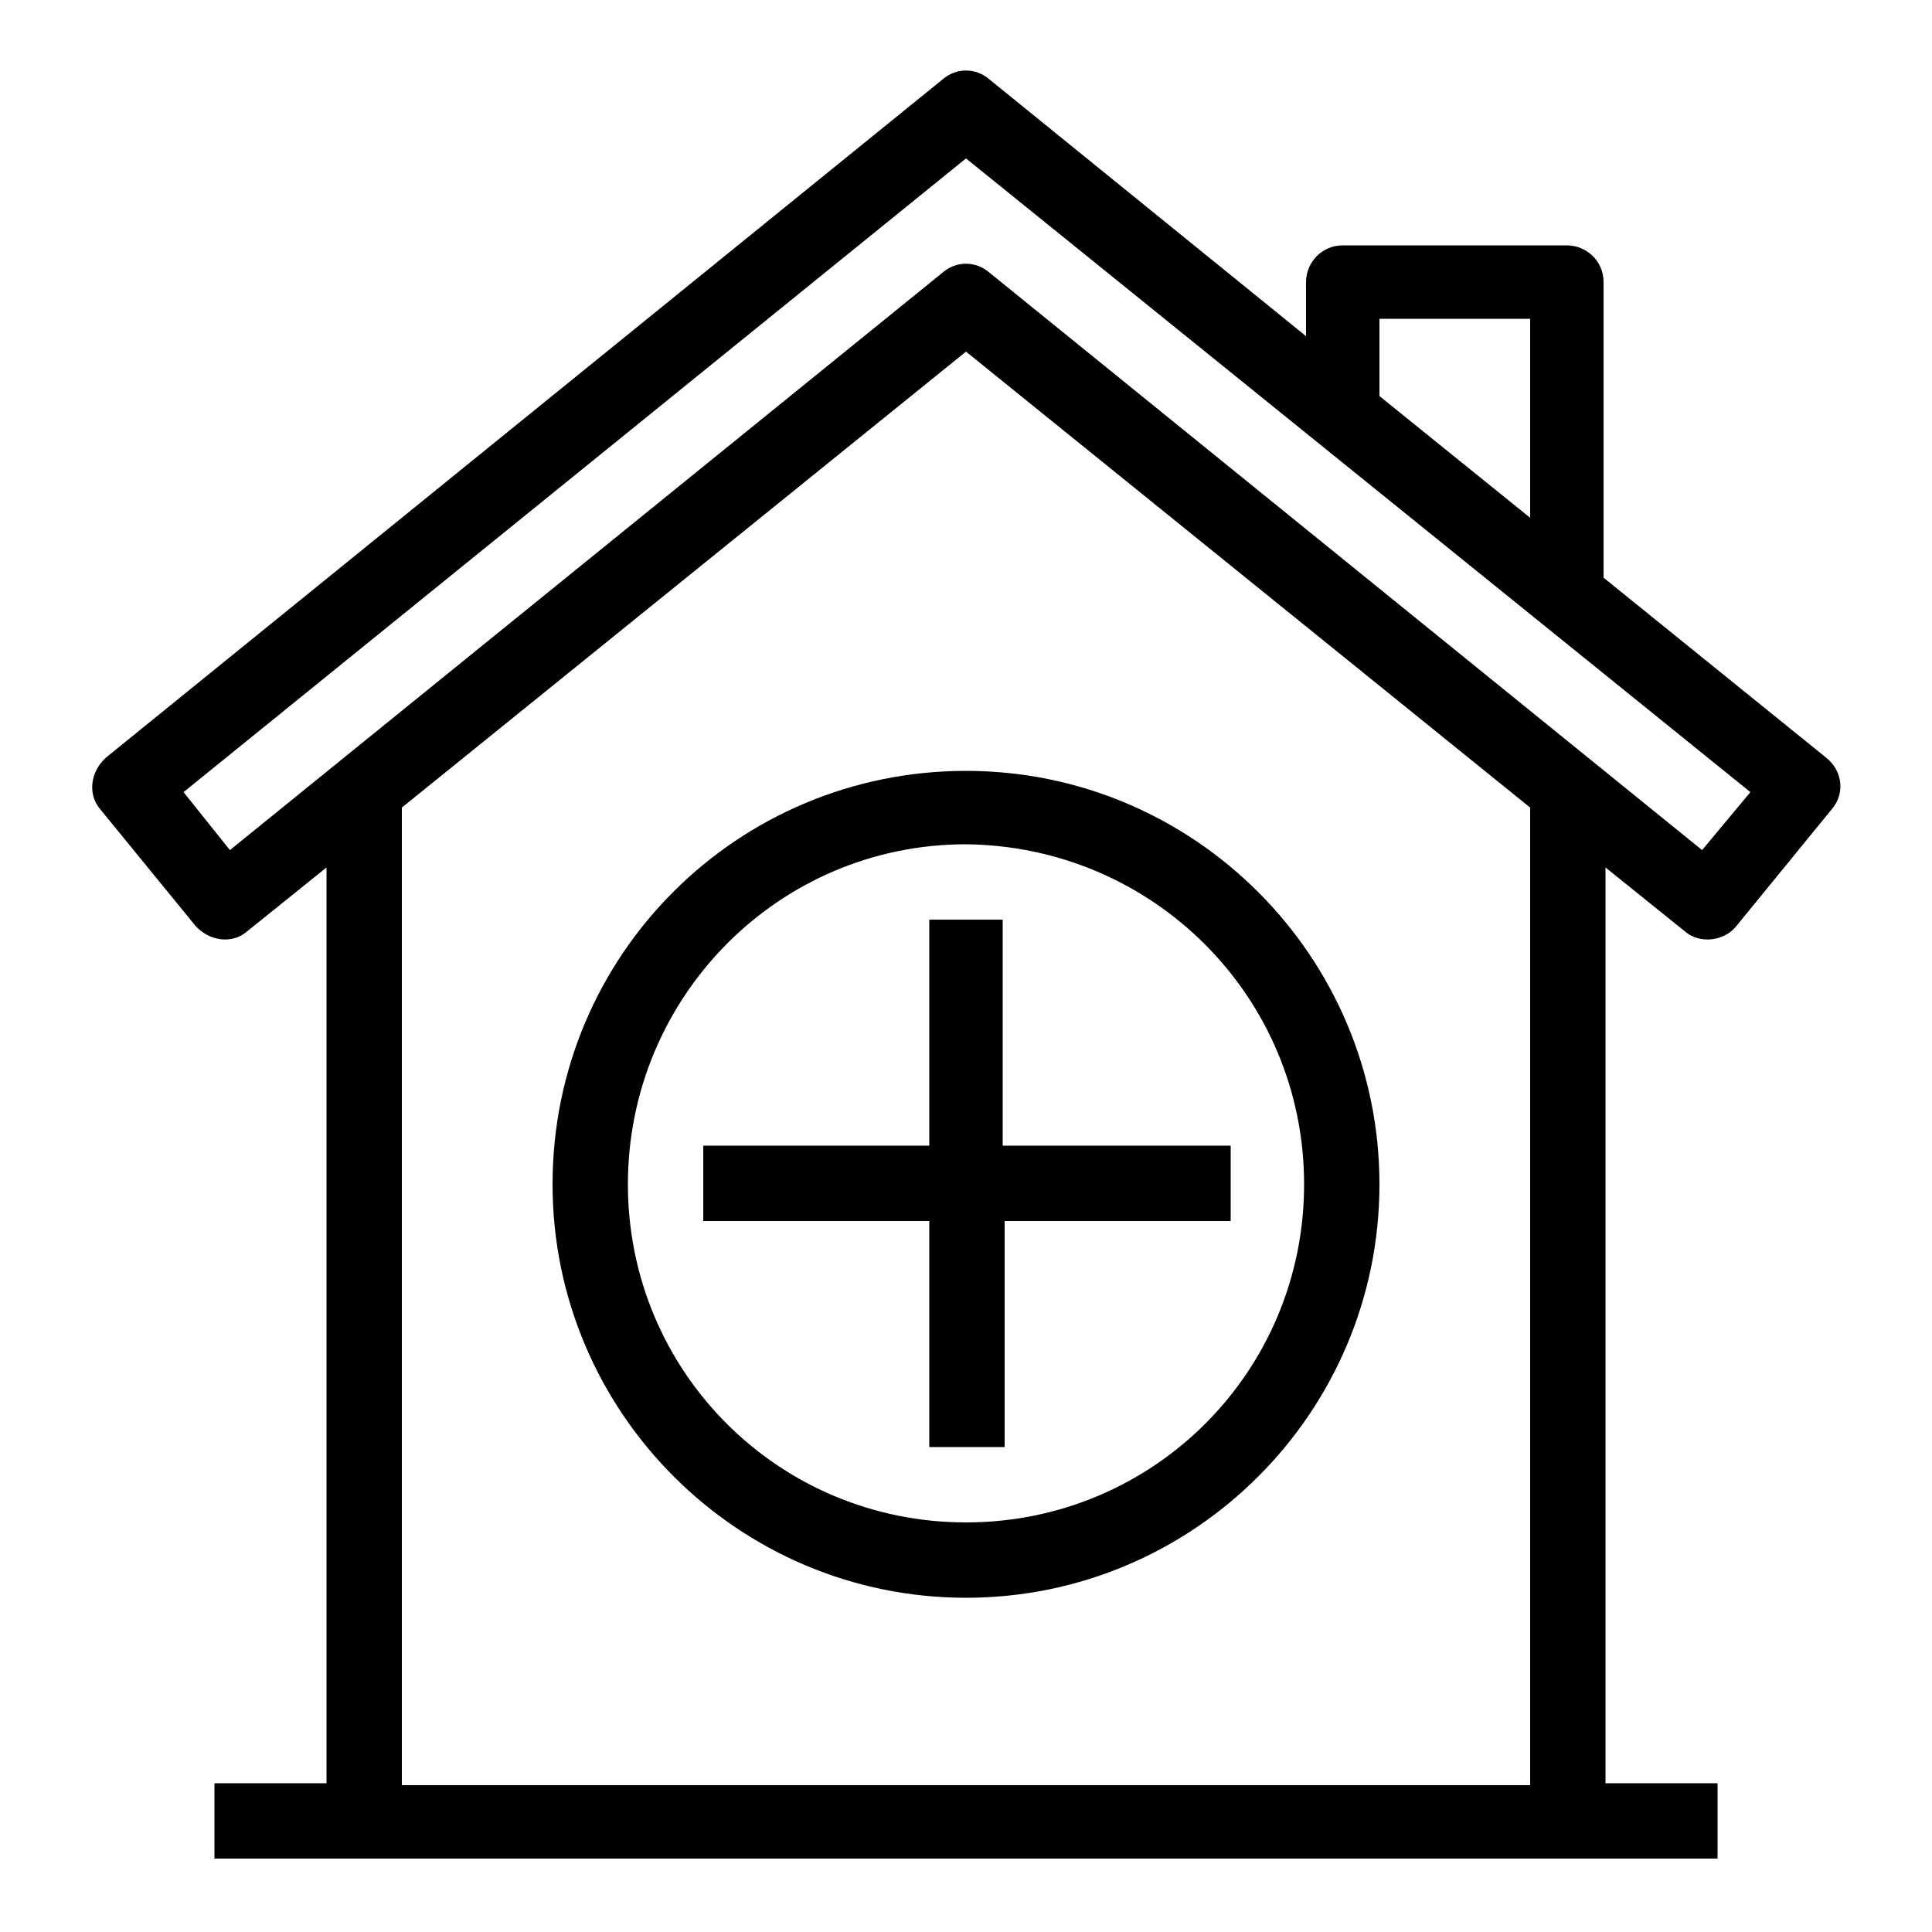 <?xml version="1.0" encoding="utf-8"?>
<!-- Generator: Adobe Illustrator 22.0.1, SVG Export Plug-In . SVG Version: 6.00 Build 0)  -->
<svg version="1.1" id="Calque_3" xmlns="http://www.w3.org/2000/svg" xmlns:xlink="http://www.w3.org/1999/xlink" x="0px" y="0px"
	 viewBox="0 0 100 100" style="enable-background:new 0 0 100 100;" xml:space="preserve">
<g>
	<path d="M28.6,61.3c0,11.8,9.6,21.4,21.4,21.4c11.8,0,21.4-9.6,21.4-21.4c0-11.8-9.6-21.4-21.4-21.4C38.2,39.9,28.6,49.4,28.6,61.3
		L28.6,61.3z M67.5,61.3c0,9.7-7.8,17.5-17.5,17.5s-17.5-7.8-17.5-17.5S40.3,43.7,50,43.7C59.7,43.8,67.5,51.6,67.5,61.3L67.5,61.3z
		 M67.5,61.3"/>
	<g>
		<path d="M48.1,47.6v11.7H36.4v3.9h11.7v11.7h3.9V63.2h11.7v-3.9H51.9V47.6H48.1z M48.1,47.6"/>
		<path d="M94.5,39.2l-11.5-9.3V14.6c0-1.1-0.9-1.9-1.9-1.9H69.5c-1.1,0-1.9,0.9-1.9,1.9v2.8L51.2,4.1c-0.7-0.6-1.7-0.6-2.4,0
			L5.5,39.2c-0.8,0.7-1,1.9-0.3,2.7c0,0,0,0,0,0l4.9,6c0.7,0.8,1.9,1,2.7,0.3l4.1-3.3v47.4h-5.8v3.9h77.8v-3.9h-5.8V44.9l4.1,3.3
			c0.8,0.7,2.1,0.5,2.7-0.3l4.9-6C95.5,41.1,95.4,39.9,94.5,39.2C94.5,39.2,94.5,39.2,94.5,39.2L94.5,39.2z M71.4,16.5h7.8v10.3
			l-7.8-6.3V16.5z M79.2,92.4H20.8V41.8L50,18.2l29.2,23.6V92.4z M88.1,44L51.2,14.1c-0.7-0.6-1.7-0.6-2.4,0L11.9,44l-2.4-3L50,8.2
			L90.6,41L88.1,44z M88.1,44"/>
	</g>
</g>
</svg>
